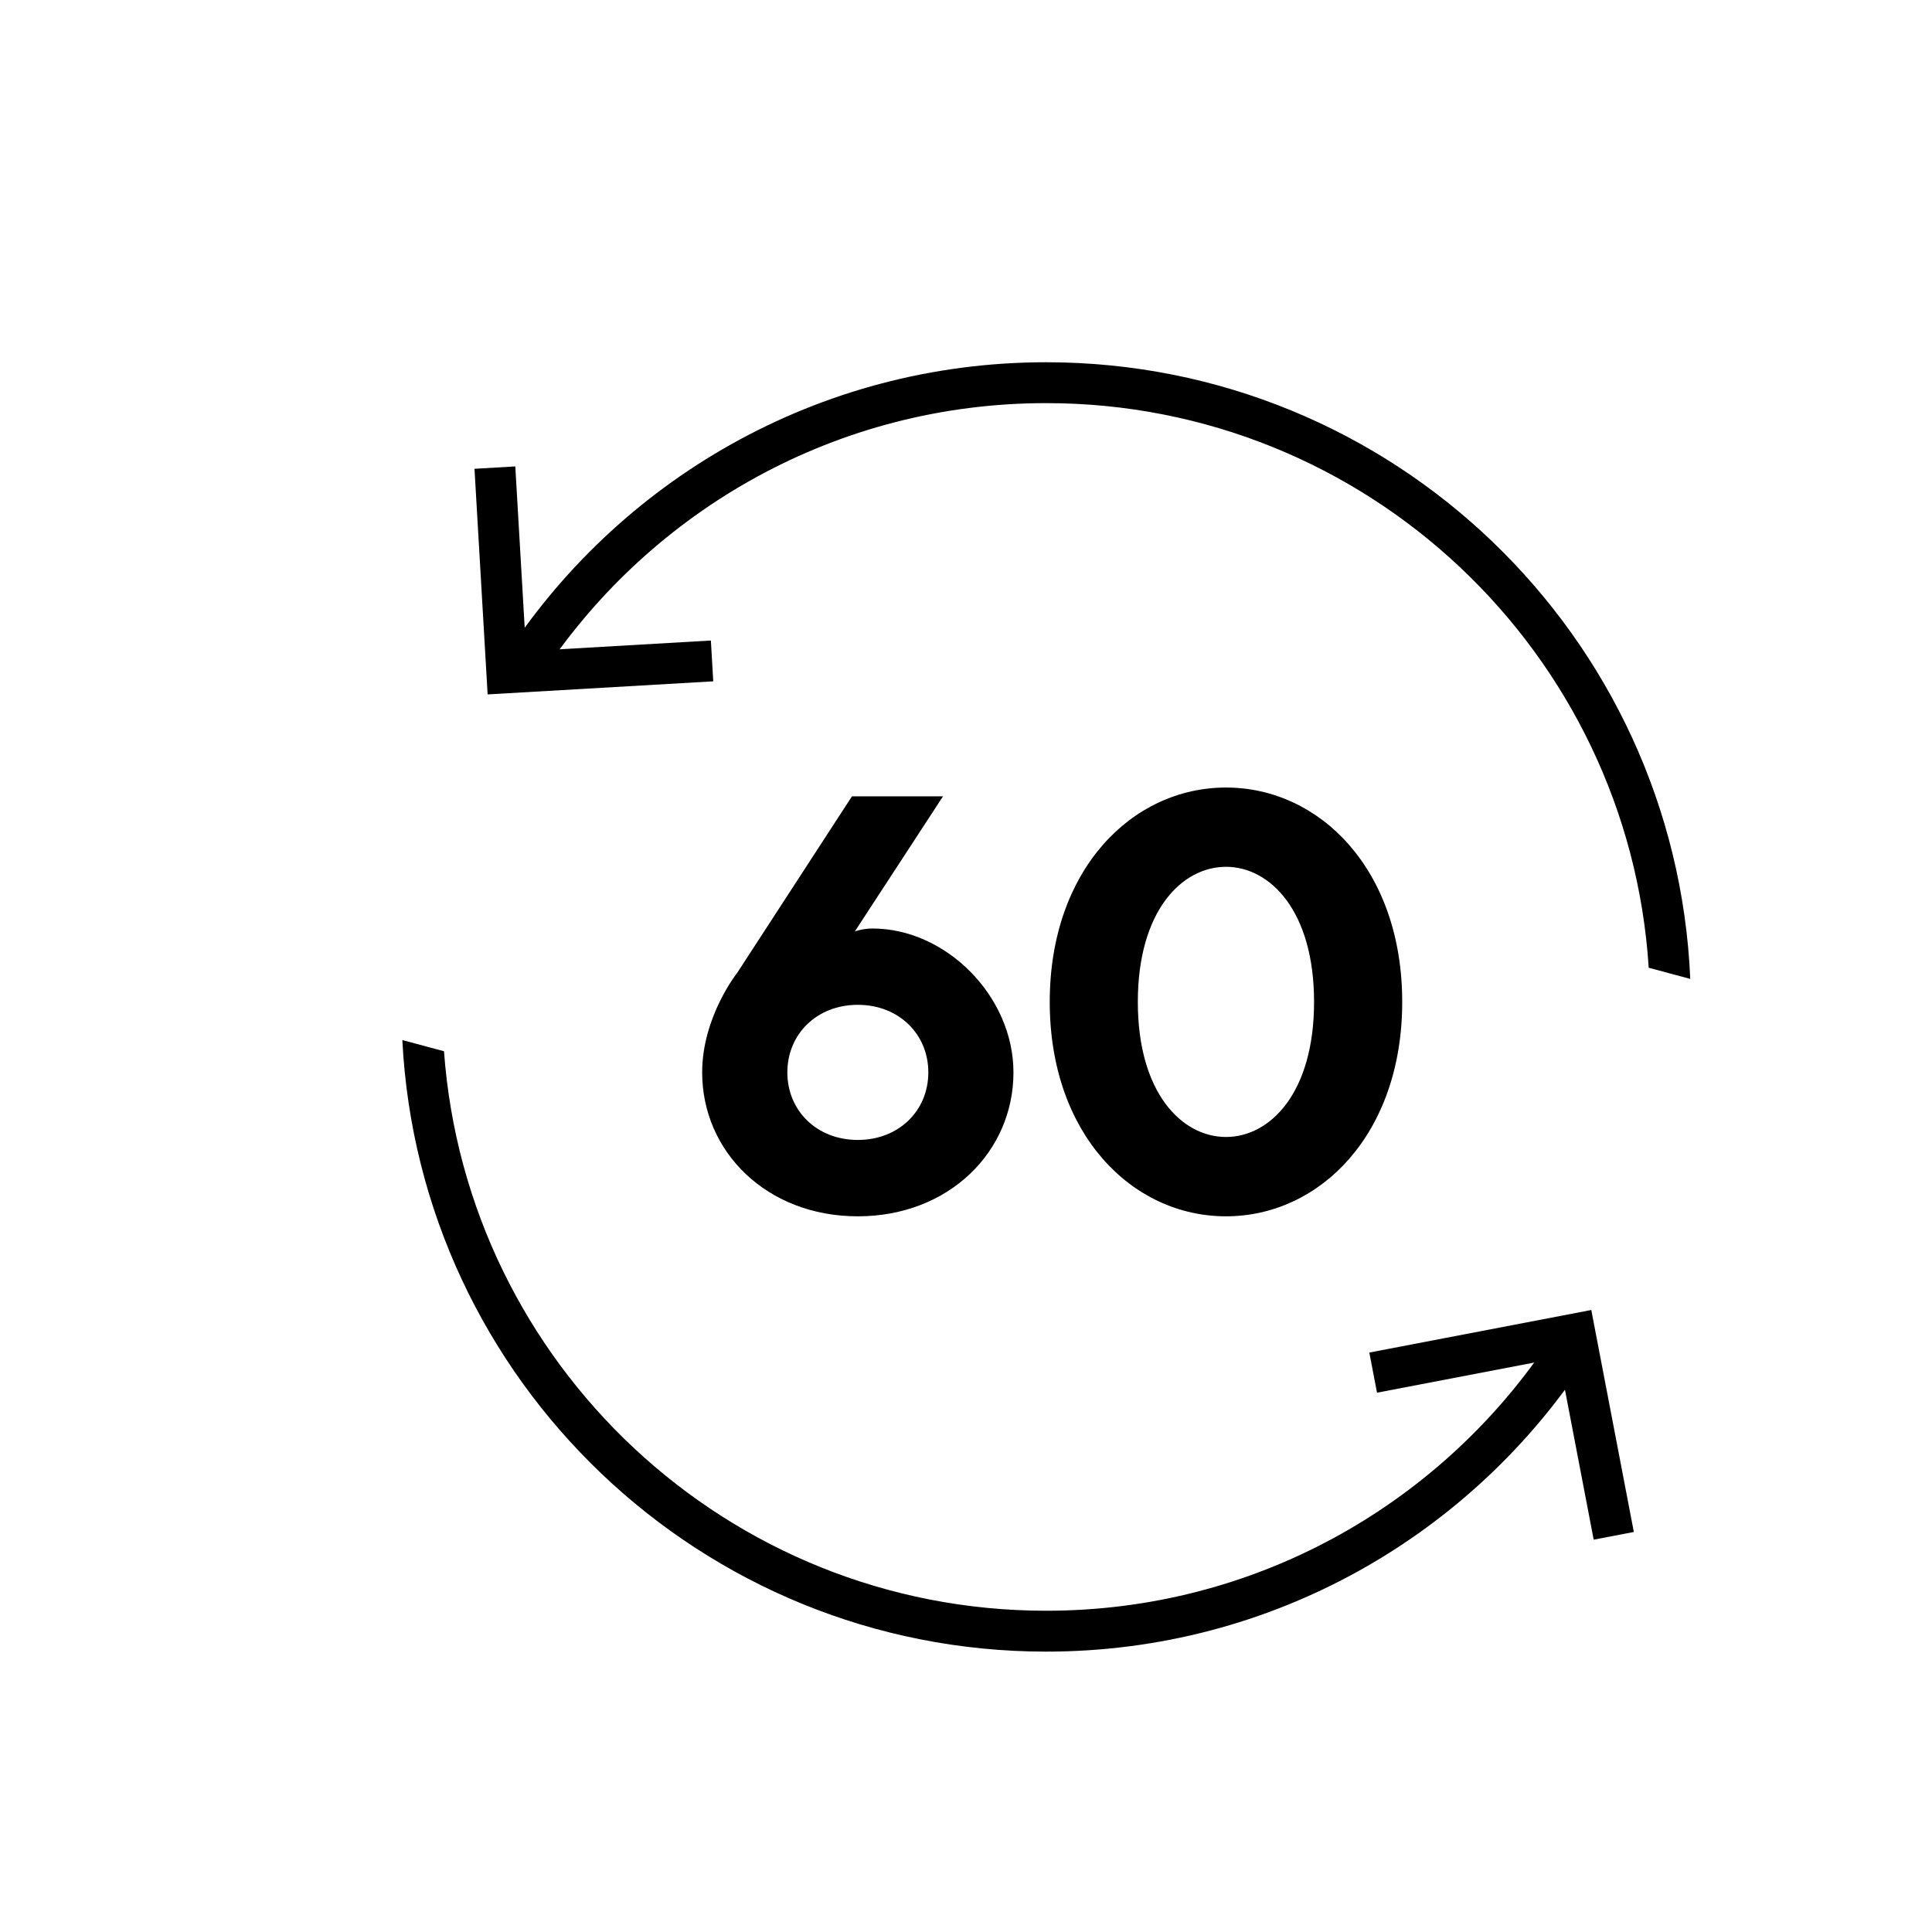 <svg width="32" height="32" viewBox="0 0 32 32" fill="none" xmlns="http://www.w3.org/2000/svg">
<path fill-rule="evenodd" clip-rule="evenodd" d="M25.6 22.3C23.8 24.943 20.767 26.679 17.328 26.679C12.052 26.679 7.73 22.592 7.354 17.412L6.664 17.227C6.95 22.869 11.615 27.356 17.328 27.356C21.084 27.356 24.387 25.417 26.29 22.485L25.6 22.3ZM9.009 11.126C10.803 8.444 13.859 6.677 17.328 6.677C22.634 6.677 26.974 10.808 27.308 16.029L27.996 16.214C27.753 10.532 23.07 6 17.328 6C13.542 6 10.216 7.97 8.32 10.941L9.009 11.126Z" fill="black"/>
<path d="M26.729 25.438L26.088 22.094L22.744 22.735" stroke="black" stroke-width="0.677"/>
<path d="M8.197 7.745L8.395 11.144L11.794 10.947" stroke="black" stroke-width="0.677"/>
<path d="M14.451 15.379C14.286 15.379 14.159 15.427 14.159 15.427L15.619 13.19H14.111L12.214 16.108C12.214 16.108 11.63 16.838 11.63 17.762C11.63 19.076 12.7 20.146 14.208 20.146C15.716 20.146 16.786 19.076 16.786 17.762C16.786 16.498 15.667 15.379 14.451 15.379ZM15.376 17.762C15.376 18.395 14.889 18.881 14.208 18.881C13.527 18.881 13.041 18.395 13.041 17.762C13.041 17.13 13.527 16.643 14.208 16.643C14.889 16.643 15.376 17.13 15.376 17.762ZM18.846 16.595C18.846 15.087 19.576 14.357 20.306 14.357C21.036 14.357 21.765 15.087 21.765 16.595C21.765 18.103 21.036 18.832 20.306 18.832C19.576 18.832 18.846 18.103 18.846 16.595ZM23.225 16.595C23.225 14.406 21.863 13.044 20.306 13.044C18.749 13.044 17.387 14.406 17.387 16.595C17.387 18.784 18.749 20.146 20.306 20.146C21.863 20.146 23.225 18.784 23.225 16.595Z" fill="black"/>
</svg>
